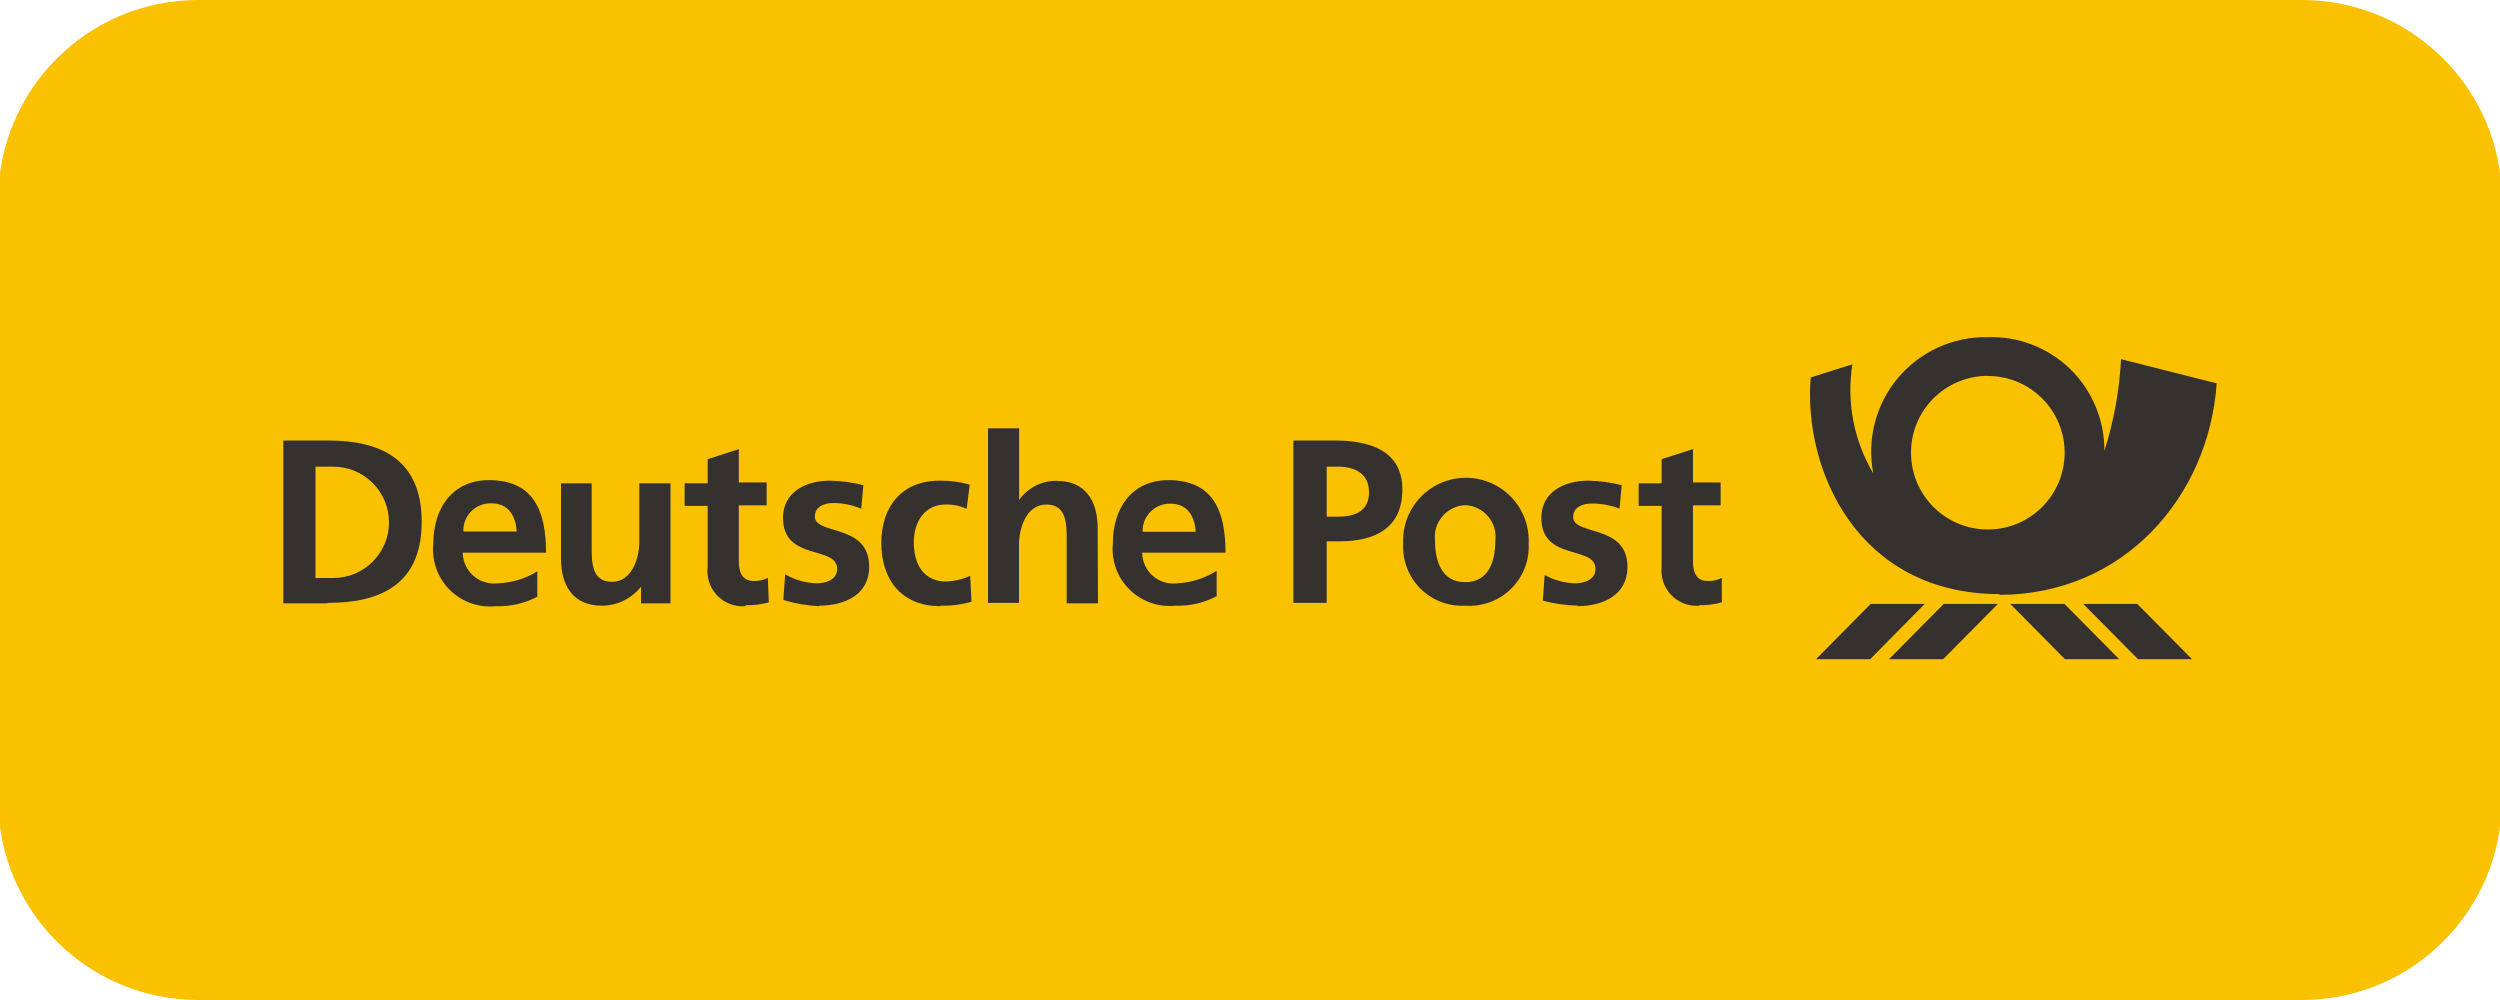 <?xml version="1.0" encoding="UTF-8"?>
<svg xmlns="http://www.w3.org/2000/svg" xmlns:xlink="http://www.w3.org/1999/xlink" width="150pt" height="60pt" viewBox="0 0 150 60" version="1.1">
<g id="surface1">
<path style=" stroke:none;fill-rule:nonzero;fill:rgb(97.647%,75.686%,0%);fill-opacity:1;" d="M 11.891 0 L 138.109 0 C 144.738 0 150.109 5.371 150.109 12 L 150.109 48 C 150.109 54.629 144.738 60 138.109 60 L 11.891 60 C 5.262 60 -0.109 54.629 -0.109 48 L -0.109 12 C -0.109 5.371 5.262 0 11.891 0 Z M 11.891 0 "/>
<path style=" stroke:none;fill-rule:nonzero;fill:rgb(97.647%,75.686%,0%);fill-opacity:1;" d="M 7.391 45 L 142.609 45 L 142.609 15 L 7.391 15 Z M 7.391 45 "/>
<path style=" stroke:none;fill-rule:nonzero;fill:rgb(20.392%,19.216%,18.431%);fill-opacity:1;" d="M 120 35.648 C 111.488 35.648 108.191 28.238 108.641 22.648 L 111.141 21.859 C 110.785 24.125 111.23 26.438 112.398 28.41 C 112 26.375 112.543 24.27 113.875 22.68 C 115.207 21.094 117.188 20.191 119.262 20.23 C 121.105 20.168 122.895 20.859 124.215 22.148 C 125.535 23.434 126.273 25.207 126.262 27.051 C 126.832 25.27 127.168 23.418 127.262 21.551 L 133 23 C 132.539 29.762 127.461 35.691 119.941 35.691 Z M 128.281 39.551 L 125 36.238 L 128.238 36.238 L 131.52 39.551 Z M 123.898 39.551 L 120.621 36.238 L 123.871 36.238 L 127.148 39.551 Z M 116.59 39.551 L 113.34 39.551 L 116.621 36.238 L 119.871 36.238 Z M 108.961 39.551 L 112.238 36.238 L 115.48 36.238 L 112.211 39.551 Z M 119.27 22.551 C 116.723 22.551 114.66 24.613 114.66 27.16 C 114.66 29.707 116.723 31.77 119.27 31.77 C 121.816 31.77 123.879 29.707 123.879 27.16 C 123.879 25.934 123.391 24.762 122.523 23.898 C 121.652 23.031 120.477 22.551 119.25 22.559 Z M 102 36.34 C 101.367 36.402 100.738 36.172 100.293 35.719 C 99.844 35.266 99.629 34.633 99.699 34 L 99.699 30.352 L 98.32 30.352 L 98.32 29 L 99.699 29 L 99.699 27.551 L 101.578 26.949 L 101.578 28.949 L 103.238 28.949 L 103.238 30.32 L 101.578 30.32 L 101.578 33.68 C 101.578 34.289 101.738 34.859 102.461 34.859 C 102.754 34.871 103.047 34.805 103.309 34.672 L 103.309 36.141 C 102.859 36.266 102.395 36.324 101.93 36.309 Z M 94.691 36.34 C 93.973 36.324 93.262 36.227 92.57 36.039 L 92.68 34.5 C 93.238 34.809 93.863 34.98 94.5 35 C 94.98 35 95.73 34.828 95.73 34.129 C 95.73 32.711 92.48 33.68 92.48 31.078 C 92.48 29.531 93.828 28.84 95.301 28.84 C 95.977 28.855 96.645 28.945 97.301 29.109 L 97.172 30.52 C 96.637 30.312 96.07 30.207 95.5 30.211 C 95 30.211 94.391 30.398 94.391 31.02 C 94.391 32.16 97.648 31.422 97.648 34.02 C 97.648 35.711 96.16 36.371 94.648 36.371 Z M 87.949 36.34 C 86.941 36.402 85.957 36.035 85.238 35.328 C 84.52 34.617 84.141 33.637 84.191 32.629 C 84.117 31.238 84.82 29.922 86.016 29.203 C 87.207 28.488 88.703 28.488 89.895 29.203 C 91.09 29.922 91.793 31.238 91.719 32.629 C 91.77 33.641 91.383 34.625 90.656 35.336 C 89.934 36.043 88.941 36.41 87.93 36.34 Z M 80.441 32.48 L 79.602 32.48 L 79.602 36.172 L 77.602 36.172 L 77.602 26.43 L 80.078 26.43 C 82.199 26.43 84.141 27.039 84.141 29.371 C 84.141 31.699 82.48 32.48 80.379 32.48 Z M 70.629 35 C 71.473 34.957 72.289 34.699 73 34.25 L 73 35.77 C 72.238 36.176 71.383 36.371 70.52 36.34 C 69.5 36.445 68.488 36.086 67.762 35.363 C 67.035 34.641 66.672 33.629 66.77 32.609 C 66.77 30.539 67.871 28.809 70.109 28.809 C 72.781 28.809 73.531 30.648 73.531 33.16 L 68.531 33.16 C 68.535 33.691 68.766 34.199 69.168 34.551 C 69.57 34.902 70.102 35.066 70.629 35 Z M 65.879 36.199 L 64 36.199 L 64 32.328 C 64 31.449 64 30.27 62.781 30.27 C 61.559 30.27 61.141 31.73 61.141 32.66 L 61.141 36.172 L 59.281 36.172 L 59.281 25.699 L 61.148 25.699 L 61.148 30 C 61.668 29.262 62.52 28.828 63.422 28.852 C 65.121 28.852 65.859 30.059 65.859 31.68 Z M 56.43 36.371 C 54.07 36.371 52.879 34.762 52.879 32.578 C 52.879 30.398 54.109 28.84 56.359 28.84 C 56.977 28.832 57.59 28.91 58.18 29.078 L 58 30.531 C 57.602 30.348 57.168 30.258 56.73 30.27 C 55.57 30.27 54.828 31.191 54.828 32.551 C 54.828 33.91 55.461 34.891 56.77 34.891 C 57.27 34.871 57.758 34.758 58.211 34.551 L 58.289 36.102 C 57.684 36.277 57.051 36.359 56.422 36.34 Z M 49.148 36.371 C 48.422 36.336 47.699 36.211 47 36 L 47.109 34.461 C 47.684 34.793 48.336 34.98 49 35 C 49.48 35 50.23 34.828 50.23 34.129 C 50.23 32.711 46.98 33.68 46.98 31.078 C 46.98 29.531 48.328 28.84 49.801 28.84 C 50.477 28.855 51.145 28.945 51.801 29.109 L 51.672 30.52 C 51.141 30.301 50.574 30.184 50 30.18 C 49.5 30.18 48.891 30.371 48.891 30.988 C 48.891 32.129 52.148 31.391 52.148 33.988 C 52.172 35.68 50.68 36.34 49.148 36.34 Z M 44.738 36.371 C 44.102 36.426 43.477 36.191 43.031 35.73 C 42.59 35.27 42.379 34.633 42.461 34 L 42.461 30.352 L 41.078 30.352 L 41.078 29 L 42.461 29 L 42.461 27.551 L 44.328 26.949 L 44.328 28.949 L 46 28.949 L 46 30.32 L 44.328 30.32 L 44.328 33.68 C 44.328 34.289 44.5 34.859 45.219 34.859 C 45.516 34.871 45.809 34.805 46.07 34.672 L 46.129 36.141 C 45.676 36.266 45.211 36.324 44.738 36.309 Z M 40.23 36.199 L 38.461 36.199 L 38.461 35.199 C 37.891 35.922 37.02 36.344 36.102 36.34 C 34.398 36.34 33.66 35.141 33.66 33.52 L 33.66 29 L 35.5 29 L 35.5 32.84 C 35.5 33.73 35.5 34.91 36.719 34.91 C 37.941 34.91 38.359 33.441 38.359 32.52 L 38.359 29 L 40.23 29 Z M 29.852 35 C 30.695 34.973 31.52 34.727 32.238 34.281 L 32.238 35.801 C 31.48 36.203 30.629 36.402 29.77 36.371 C 28.742 36.48 27.719 36.121 26.984 35.391 C 26.254 34.66 25.891 33.637 26 32.609 C 26 30.539 27.109 28.809 29.34 28.809 C 32.012 28.809 32.762 30.648 32.762 33.16 L 27.762 33.16 C 27.77 33.691 28 34.191 28.398 34.543 C 28.797 34.895 29.324 35.059 29.852 35 Z M 19.641 36.199 L 17 36.199 L 17 26.43 L 19.672 26.43 C 22.672 26.43 25.301 27.43 25.301 31.309 C 25.301 35.191 22.66 36.172 19.672 36.172 Z M 29.461 30.199 C 29.012 30.191 28.578 30.367 28.266 30.688 C 27.953 31.008 27.785 31.441 27.801 31.891 L 31 31.891 C 30.949 30.98 30.531 30.199 29.48 30.199 Z M 20 28 L 18.93 28 L 18.93 34.68 L 20 34.68 C 21.844 34.68 23.34 33.184 23.34 31.34 C 23.34 29.496 21.844 28 20 28 Z M 80.262 28 L 79.602 28 L 79.602 31 L 80.281 31 C 81.281 31 82.141 30.68 82.141 29.539 C 82.141 28.398 81.289 28 80.281 28 Z M 87.91 30.309 C 87.379 30.332 86.883 30.578 86.539 30.984 C 86.195 31.391 86.035 31.922 86.102 32.449 C 86.102 33.629 86.48 34.93 87.91 34.93 C 89.34 34.93 89.719 33.648 89.719 32.449 C 89.789 31.922 89.629 31.387 89.285 30.98 C 88.941 30.574 88.441 30.332 87.91 30.309 Z M 70.219 30.219 C 69.773 30.211 69.34 30.387 69.027 30.707 C 68.711 31.027 68.543 31.461 68.559 31.91 L 71.738 31.91 C 71.691 31 71.27 30.219 70.219 30.219 Z M 70.219 30.219 "/>
</g>
</svg>
